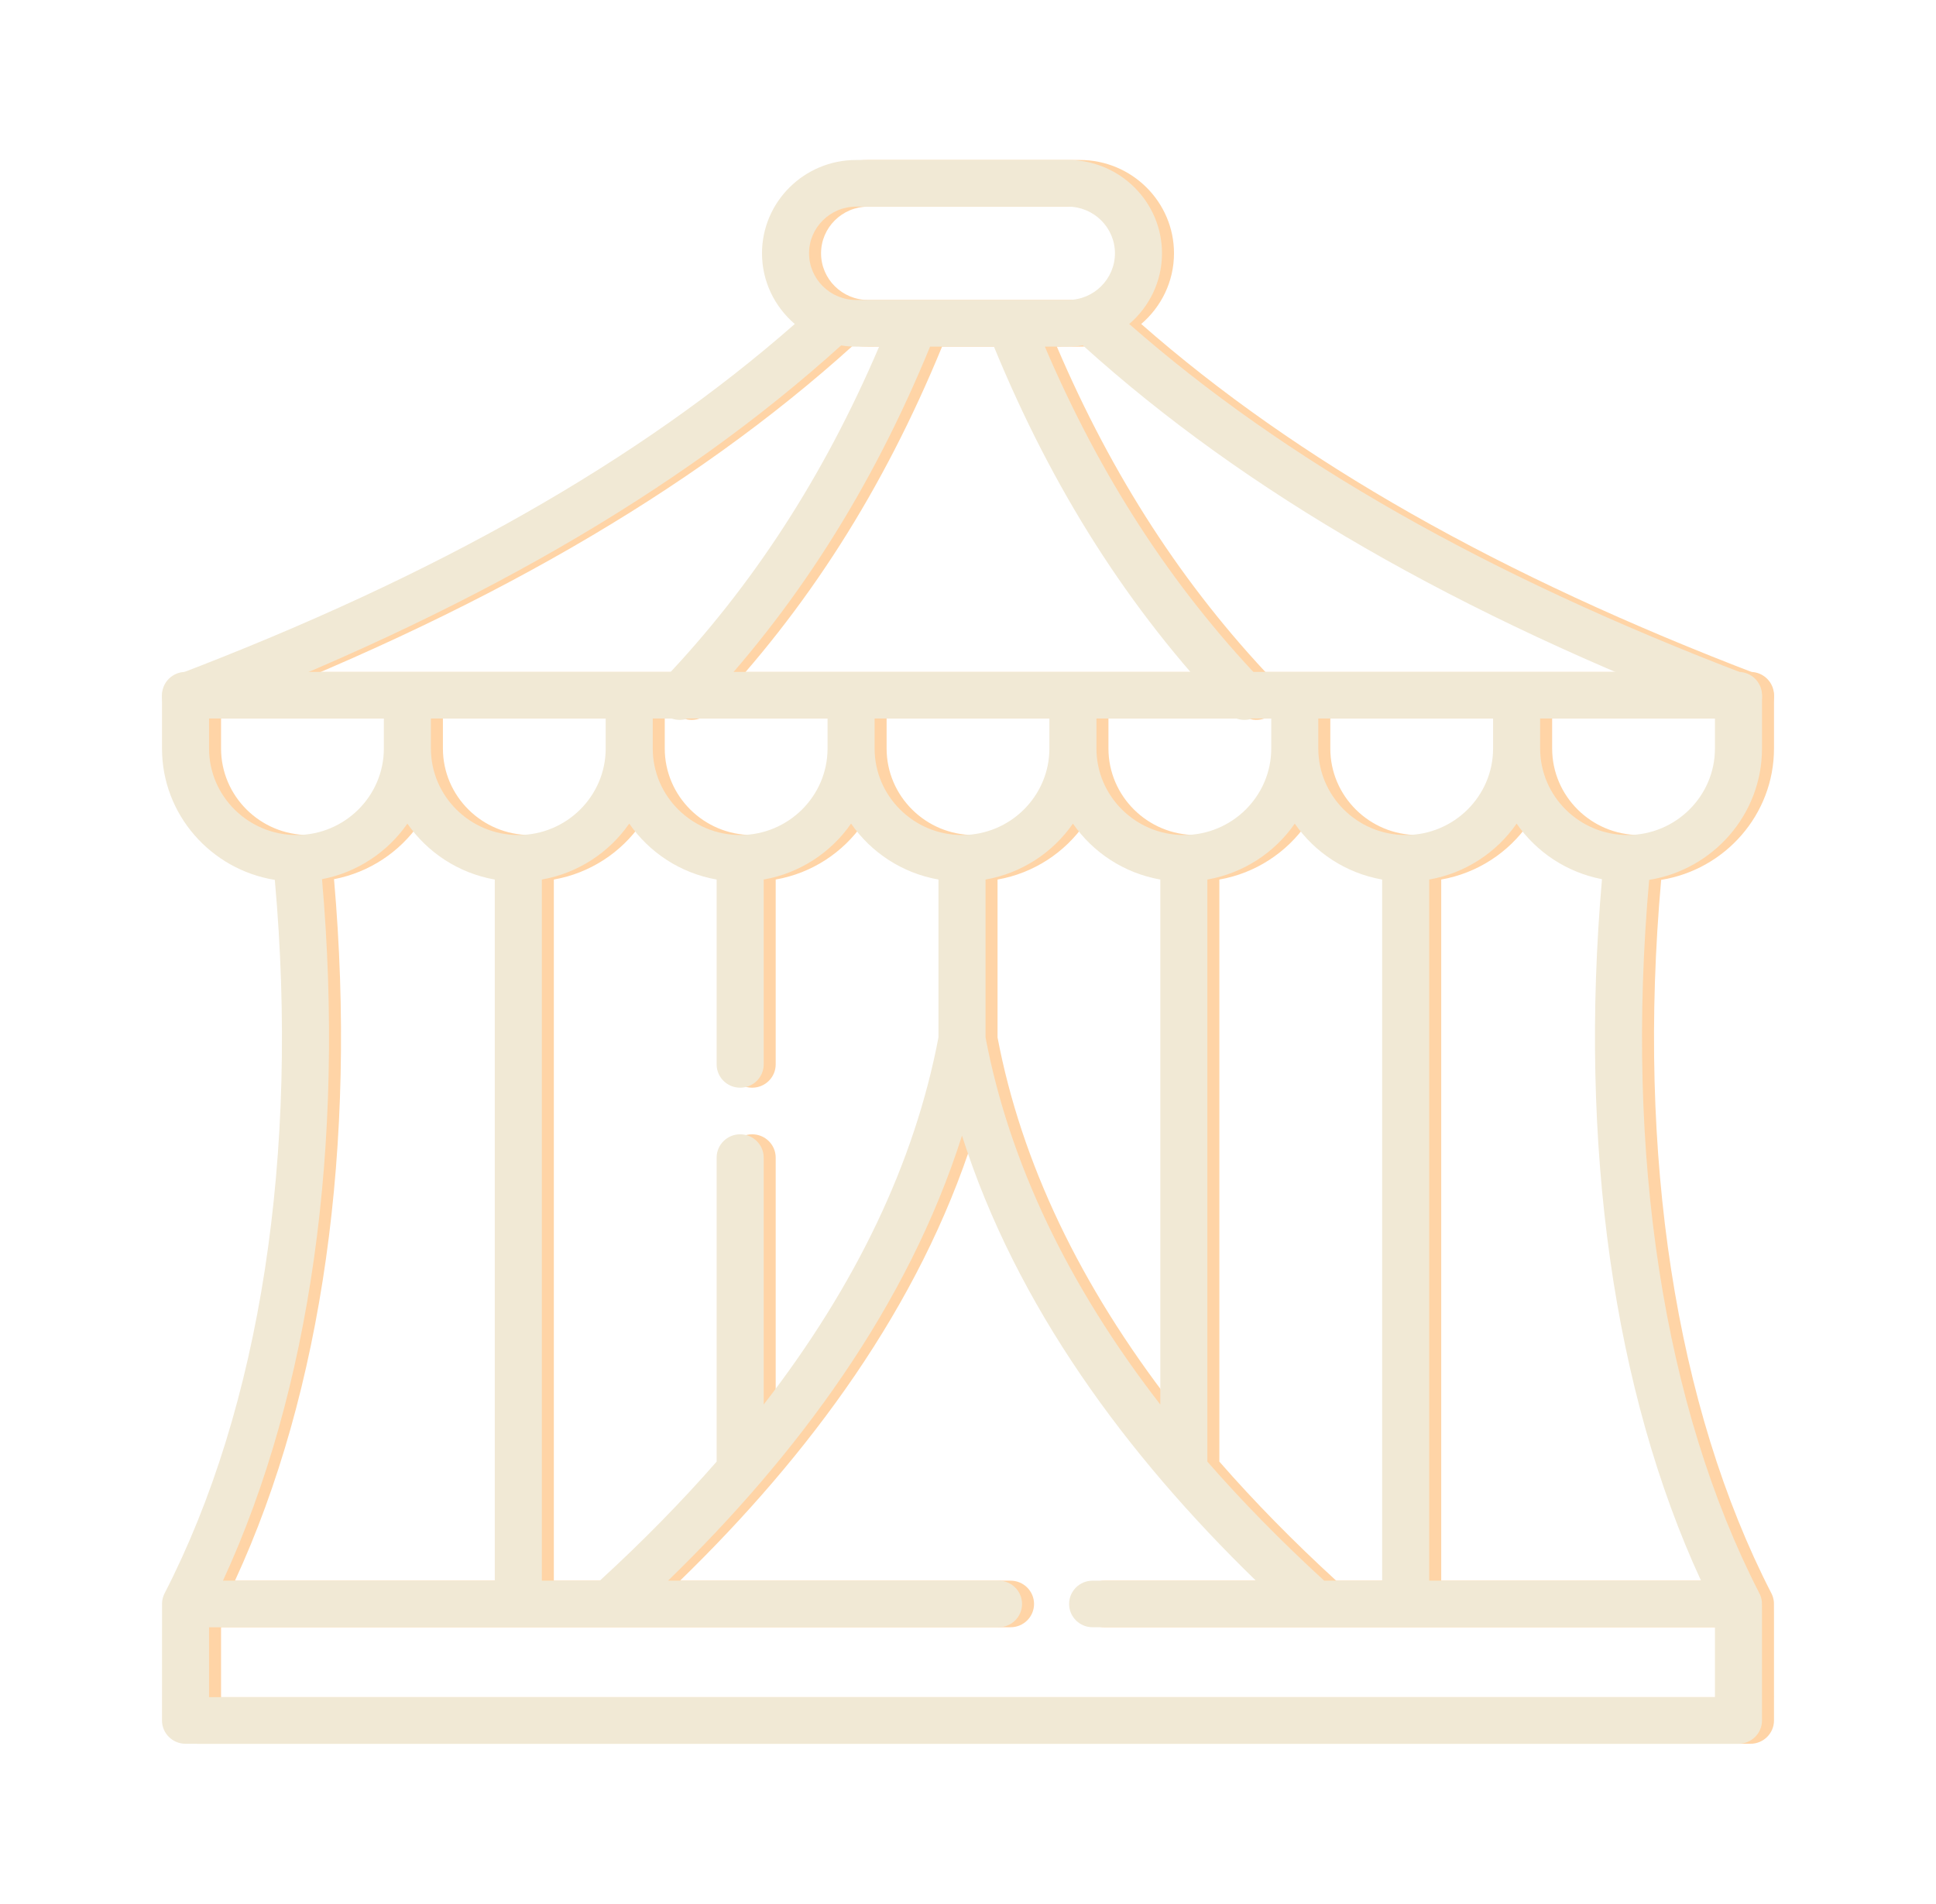 <?xml version="1.0" encoding="UTF-8"?> <svg xmlns="http://www.w3.org/2000/svg" width="121" height="119" viewBox="0 0 121 119" fill="none"> <g filter="url(#filter0_f_990_20897)"> <path d="M109.932 42.18C93.72 35.994 81.068 28.808 71.326 20.252C72.579 19.181 73.375 17.598 73.375 15.833C73.375 12.617 70.736 10 67.493 10H54.257C51.014 10 48.375 12.617 48.375 15.833C48.375 17.598 49.171 19.181 50.424 20.252C40.682 28.808 28.03 35.994 11.818 42.18C11.06 42.47 10.682 43.313 10.973 44.065C11.265 44.817 12.117 45.191 12.874 44.902C29.946 38.388 43.185 30.757 53.321 21.592C54.057 21.709 54.465 21.651 55.697 21.666C52.228 29.785 47.787 36.632 42.159 42.54C41.601 43.125 41.628 44.048 42.218 44.602C42.809 45.155 43.739 45.128 44.297 44.543C50.432 38.103 55.206 30.609 58.88 21.666H62.87C66.543 30.609 71.318 38.103 77.453 44.543C78.011 45.128 78.941 45.154 79.532 44.601C80.122 44.048 80.149 43.125 79.591 42.54C73.963 36.632 69.522 29.785 66.053 21.666C67.267 21.651 67.689 21.71 68.43 21.591C78.565 30.757 91.804 38.387 108.876 44.902C109.634 45.191 110.485 44.816 110.777 44.065C111.068 43.313 110.69 42.47 109.932 42.18ZM54.257 12.917H67.493C69.114 12.917 70.434 14.225 70.434 15.833C70.434 17.442 69.114 18.75 67.493 18.75H54.257C52.636 18.75 51.316 17.442 51.316 15.833C51.316 14.225 52.636 12.917 54.257 12.917Z" fill="#FFD4A6"></path> <path d="M110.875 46.786V43.456C110.875 42.652 110.216 42 109.404 42C80.111 42 44.538 42 12.346 42C11.533 42 10.875 42.652 10.875 43.456V46.786C10.875 50.919 13.934 54.357 17.926 55C19.458 72.166 17.025 87.965 11.036 99.599C10.939 99.786 10.882 100.005 10.877 100.226C10.873 100.367 10.876 104.187 10.875 107.543C10.875 108.348 11.533 109 12.346 109H109.404C110.216 109 110.875 108.348 110.875 107.543C110.873 99.86 110.881 100.228 110.861 100.073C110.84 99.91 110.789 99.744 110.714 99.599C104.725 87.965 102.291 72.166 103.823 54.999C107.816 54.357 110.875 50.919 110.875 46.786ZM107.934 46.786C107.934 49.769 105.483 52.196 102.471 52.196C99.46 52.196 97.009 49.769 97.009 46.786V44.913H107.934V46.786ZM94.068 46.786C94.068 49.769 91.618 52.196 88.606 52.196C85.594 52.196 83.144 49.769 83.144 46.786V44.913H94.068L94.068 46.786ZM83.511 98.804C80.836 96.353 78.401 93.871 76.21 91.363V54.979C78.471 54.582 80.422 53.289 81.673 51.483C82.924 53.288 84.875 54.582 87.135 54.979V98.804H83.511ZM62.346 64.847V54.979C64.606 54.582 66.557 53.288 67.808 51.483C69.059 53.288 71.009 54.581 73.269 54.978V87.795C67.49 80.333 63.83 72.653 62.346 64.847ZM47.01 70.903C46.198 70.903 45.54 71.555 45.54 72.36V91.363C43.348 93.871 40.914 96.353 38.239 98.804H34.615V54.978C36.875 54.581 38.826 53.288 40.077 51.482C41.328 53.288 43.279 54.582 45.54 54.978V66.534C45.54 67.338 46.198 67.99 47.01 67.99C47.823 67.99 48.481 67.338 48.481 66.534V54.978C50.741 54.581 52.691 53.288 53.942 51.482C55.193 53.288 57.144 54.581 59.404 54.978V64.847C57.92 72.653 54.26 80.333 48.481 87.795V72.359C48.481 71.555 47.823 70.903 47.01 70.903ZM80.203 46.786C80.203 49.769 77.752 52.196 74.74 52.196C71.729 52.196 69.278 49.769 69.278 46.786V44.913H80.203L80.203 46.786ZM66.337 46.786C66.337 49.769 63.887 52.196 60.875 52.196C57.863 52.196 55.413 49.769 55.413 46.786V44.913H66.337V46.786H66.337ZM52.472 46.786C52.472 49.769 50.021 52.196 47.01 52.196C43.998 52.196 41.547 49.769 41.547 46.786V44.913H52.472L52.472 46.786ZM38.606 46.786C38.606 49.769 36.156 52.196 33.144 52.196C30.132 52.196 27.682 49.769 27.682 46.786V44.913H38.606L38.606 46.786ZM13.816 46.786V44.913H24.741V46.786C24.741 49.769 22.29 52.196 19.279 52.196C16.267 52.196 13.816 49.769 13.816 46.786ZM20.876 54.956C23.082 54.534 24.983 53.255 26.211 51.483C27.462 53.288 29.413 54.582 31.673 54.979V98.804H14.686C20.145 86.984 22.328 71.57 20.876 54.956ZM107.934 106.087H13.816V101.717H63.157C63.97 101.717 64.628 101.065 64.628 100.261C64.628 99.456 63.97 98.804 63.157 98.804H42.504C50.582 90.953 57.487 81.638 60.875 70.986C64.262 81.636 71.166 90.951 79.245 98.804H69.04C68.227 98.804 67.569 99.456 67.569 100.261C67.569 101.065 68.227 101.717 69.04 101.717H107.934V106.087ZM107.064 98.804H90.076V54.978C92.337 54.581 94.288 53.288 95.539 51.482C96.766 53.254 98.668 54.533 100.874 54.956C99.422 71.57 101.605 86.984 107.064 98.804Z" fill="#FFD4A6"></path> </g> <path d="M109.182 42.18C92.97 35.994 80.318 28.808 70.576 20.252C71.829 19.181 72.625 17.598 72.625 15.833C72.625 12.617 69.986 10 66.743 10H53.507C50.264 10 47.625 12.617 47.625 15.833C47.625 17.598 48.421 19.181 49.674 20.252C39.932 28.808 27.28 35.994 11.068 42.18C10.31 42.47 9.932 43.313 10.223 44.065C10.515 44.817 11.367 45.191 12.124 44.902C29.196 38.388 42.435 30.757 52.571 21.592C53.307 21.709 53.715 21.651 54.947 21.666C51.478 29.785 47.037 36.632 41.409 42.54C40.851 43.125 40.878 44.048 41.468 44.602C42.059 45.155 42.989 45.128 43.547 44.543C49.682 38.103 54.456 30.609 58.13 21.666H62.12C65.793 30.609 70.568 38.103 76.703 44.543C77.261 45.128 78.191 45.154 78.782 44.601C79.372 44.048 79.399 43.125 78.841 42.54C73.213 36.632 68.772 29.785 65.303 21.666C66.517 21.651 66.939 21.71 67.68 21.591C77.815 30.757 91.054 38.387 108.126 44.902C108.884 45.191 109.735 44.816 110.027 44.065C110.318 43.313 109.94 42.47 109.182 42.18ZM53.507 12.917H66.743C68.364 12.917 69.684 14.225 69.684 15.833C69.684 17.442 68.364 18.75 66.743 18.75H53.507C51.886 18.75 50.566 17.442 50.566 15.833C50.566 14.225 51.886 12.917 53.507 12.917Z" fill="#F1E9D5"></path> <path d="M110.125 46.786V43.456C110.125 42.652 109.466 42 108.654 42C79.361 42 43.788 42 11.596 42C10.783 42 10.125 42.652 10.125 43.456V46.786C10.125 50.919 13.184 54.357 17.176 55C18.708 72.166 16.275 87.965 10.286 99.599C10.189 99.786 10.132 100.005 10.127 100.226C10.123 100.367 10.126 104.187 10.125 107.543C10.125 108.348 10.783 109 11.596 109H108.654C109.466 109 110.125 108.348 110.125 107.543C110.123 99.86 110.131 100.228 110.111 100.073C110.09 99.91 110.039 99.744 109.964 99.599C103.975 87.965 101.541 72.166 103.073 54.999C107.066 54.357 110.125 50.919 110.125 46.786ZM107.184 46.786C107.184 49.769 104.733 52.196 101.721 52.196C98.71 52.196 96.259 49.769 96.259 46.786V44.913H107.184V46.786ZM93.318 46.786C93.318 49.769 90.868 52.196 87.856 52.196C84.844 52.196 82.394 49.769 82.394 46.786V44.913H93.318L93.318 46.786ZM82.761 98.804C80.086 96.353 77.651 93.871 75.46 91.363V54.979C77.721 54.582 79.672 53.289 80.923 51.483C82.174 53.288 84.125 54.582 86.385 54.979V98.804H82.761ZM61.596 64.847V54.979C63.856 54.582 65.807 53.288 67.058 51.483C68.309 53.288 70.259 54.581 72.519 54.978V87.795C66.74 80.333 63.08 72.653 61.596 64.847ZM46.26 70.903C45.448 70.903 44.79 71.555 44.79 72.36V91.363C42.598 93.871 40.164 96.353 37.489 98.804H33.865V54.978C36.125 54.581 38.076 53.288 39.327 51.482C40.578 53.288 42.529 54.582 44.79 54.978V66.534C44.79 67.338 45.448 67.99 46.26 67.99C47.073 67.99 47.731 67.338 47.731 66.534V54.978C49.991 54.581 51.941 53.288 53.192 51.482C54.443 53.288 56.394 54.581 58.654 54.978V64.847C57.17 72.653 53.51 80.333 47.731 87.795V72.359C47.731 71.555 47.073 70.903 46.26 70.903ZM79.453 46.786C79.453 49.769 77.002 52.196 73.99 52.196C70.979 52.196 68.528 49.769 68.528 46.786V44.913H79.453L79.453 46.786ZM65.587 46.786C65.587 49.769 63.137 52.196 60.125 52.196C57.113 52.196 54.663 49.769 54.663 46.786V44.913H65.587V46.786H65.587ZM51.722 46.786C51.722 49.769 49.271 52.196 46.26 52.196C43.248 52.196 40.797 49.769 40.797 46.786V44.913H51.722L51.722 46.786ZM37.856 46.786C37.856 49.769 35.406 52.196 32.394 52.196C29.382 52.196 26.932 49.769 26.932 46.786V44.913H37.856L37.856 46.786ZM13.066 46.786V44.913H23.991V46.786C23.991 49.769 21.54 52.196 18.529 52.196C15.517 52.196 13.066 49.769 13.066 46.786ZM20.126 54.956C22.332 54.534 24.233 53.255 25.461 51.483C26.712 53.288 28.663 54.582 30.923 54.979V98.804H13.936C19.395 86.984 21.578 71.57 20.126 54.956ZM107.184 106.087H13.066V101.717H62.407C63.22 101.717 63.878 101.065 63.878 100.261C63.878 99.456 63.22 98.804 62.407 98.804H41.754C49.832 90.953 56.737 81.638 60.125 70.986C63.512 81.636 70.416 90.951 78.495 98.804H68.29C67.477 98.804 66.819 99.456 66.819 100.261C66.819 101.065 67.477 101.717 68.29 101.717H107.184V106.087ZM106.314 98.804H89.326V54.978C91.587 54.581 93.538 53.288 94.789 51.482C96.016 53.254 97.918 54.533 100.124 54.956C98.672 71.57 100.855 86.984 106.314 98.804Z" fill="#F1E9D5"></path> <defs> <filter id="filter0_f_990_20897" x="0.875" y="0" width="120" height="120" filterUnits="userSpaceOnUse" color-interpolation-filters="sRGB"> <feFlood flood-opacity="0" result="BackgroundImageFix"></feFlood> <feBlend mode="normal" in="SourceGraphic" in2="BackgroundImageFix" result="shape"></feBlend> <feGaussianBlur stdDeviation="5" result="effect1_foregroundBlur_990_20897"></feGaussianBlur> </filter> </defs> </svg> 